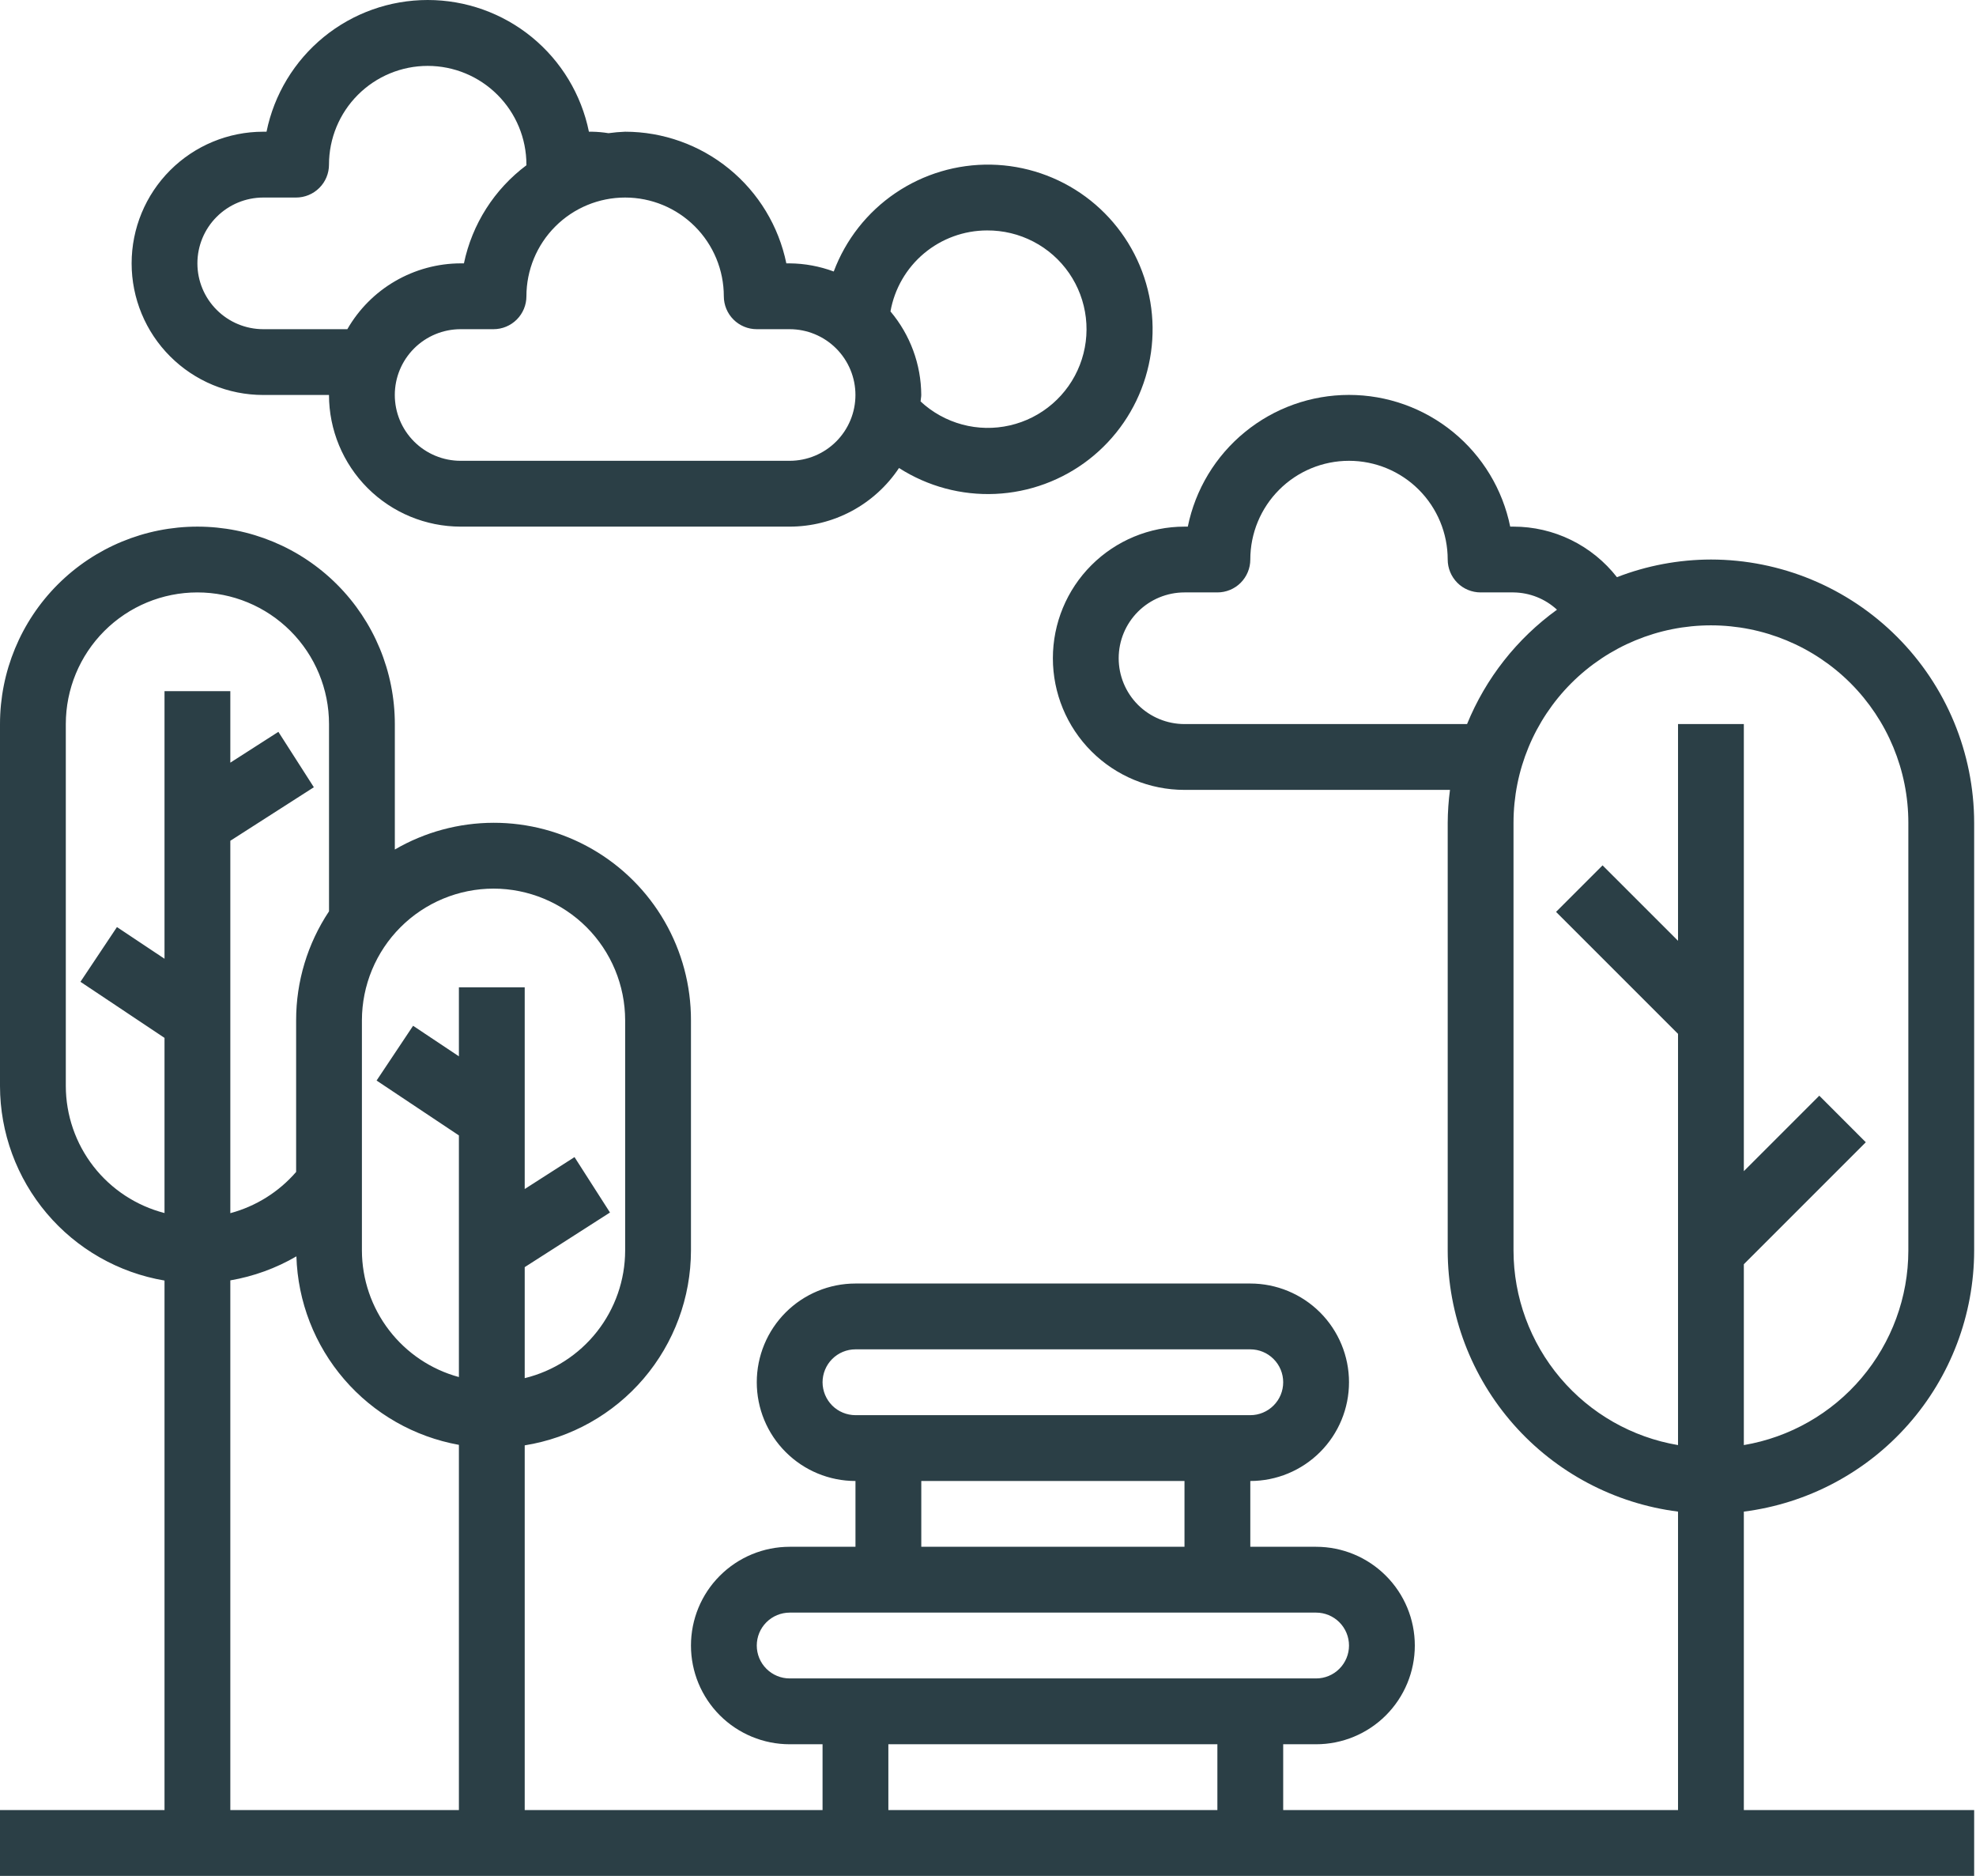 <svg width="59" height="56" viewBox="0 0 59 56" fill="none" xmlns="http://www.w3.org/2000/svg">
<path d="M9.823 11.791C9.824 12.833 10.239 13.832 10.975 14.569C11.712 15.306 12.711 15.72 13.753 15.721H23.577C24.223 15.721 24.86 15.561 25.43 15.256C26 14.95 26.485 14.509 26.843 13.971C27.7 14.52 28.705 14.79 29.72 14.744C30.736 14.698 31.713 14.338 32.516 13.714C33.318 13.09 33.908 12.232 34.203 11.259C34.498 10.286 34.485 9.246 34.164 8.281C33.843 7.316 33.231 6.474 32.412 5.871C31.593 5.269 30.608 4.935 29.591 4.915C28.574 4.896 27.576 5.193 26.735 5.764C25.894 6.335 25.251 7.153 24.894 8.105C24.472 7.948 24.027 7.866 23.577 7.862H23.479C23.251 6.753 22.648 5.757 21.771 5.041C20.894 4.325 19.797 3.933 18.665 3.932C18.499 3.938 18.333 3.953 18.168 3.976C18.007 3.95 17.845 3.935 17.683 3.932H17.584C17.358 2.822 16.756 1.825 15.879 1.108C15.001 0.391 13.904 0 12.771 0C11.638 0 10.54 0.391 9.663 1.108C8.786 1.825 8.184 2.822 7.958 3.932H7.859C6.817 3.932 5.818 4.346 5.081 5.083C4.344 5.82 3.93 6.82 3.93 7.862C3.93 8.904 4.344 9.904 5.081 10.64C5.818 11.377 6.817 11.791 7.859 11.791H9.823ZM29.471 6.879C29.953 6.876 30.427 6.99 30.854 7.212C31.281 7.433 31.648 7.757 31.921 8.153C32.194 8.549 32.366 9.006 32.422 9.484C32.478 9.962 32.416 10.446 32.242 10.894C32.068 11.343 31.786 11.742 31.422 12.056C31.058 12.371 30.622 12.592 30.153 12.699C29.684 12.807 29.196 12.798 28.731 12.673C28.267 12.548 27.839 12.312 27.487 11.984C27.49 11.919 27.507 11.857 27.507 11.791C27.503 10.878 27.177 9.995 26.588 9.297C26.708 8.619 27.063 8.006 27.59 7.564C28.118 7.122 28.784 6.88 29.471 6.879ZM21.612 8.844C21.612 9.105 21.716 9.355 21.9 9.539C22.084 9.723 22.334 9.827 22.595 9.827H23.577C24.098 9.827 24.598 10.034 24.966 10.402C25.335 10.771 25.542 11.27 25.542 11.791C25.542 12.313 25.335 12.812 24.966 13.181C24.598 13.549 24.098 13.756 23.577 13.756H13.753C13.232 13.756 12.732 13.549 12.364 13.181C11.995 12.812 11.788 12.313 11.788 11.791C11.788 11.27 11.995 10.771 12.364 10.402C12.732 10.034 13.232 9.827 13.753 9.827H14.735C14.996 9.827 15.246 9.723 15.43 9.539C15.614 9.355 15.718 9.105 15.718 8.844C15.718 8.063 16.028 7.313 16.581 6.76C17.134 6.207 17.883 5.897 18.665 5.897C19.447 5.897 20.196 6.207 20.749 6.76C21.302 7.313 21.612 8.063 21.612 8.844ZM5.894 7.862C5.894 7.341 6.101 6.841 6.47 6.473C6.838 6.105 7.337 5.898 7.858 5.897H8.841C9.101 5.897 9.351 5.793 9.535 5.609C9.72 5.425 9.823 5.175 9.823 4.915C9.823 4.133 10.134 3.383 10.686 2.831C11.239 2.278 11.989 1.967 12.77 1.967C13.552 1.967 14.302 2.278 14.854 2.831C15.407 3.383 15.718 4.133 15.718 4.915C15.718 4.921 15.721 4.926 15.721 4.931C14.761 5.648 14.097 6.69 13.852 7.862H13.754C13.067 7.864 12.393 8.047 11.799 8.392C11.206 8.736 10.713 9.231 10.371 9.827H7.858C7.337 9.826 6.838 9.619 6.47 9.25C6.101 8.882 5.894 8.383 5.894 7.862Z" fill="#2B3F46"/>
<path d="M51.086 16.703C50.125 16.705 49.174 16.883 48.279 17.23C47.913 16.761 47.444 16.381 46.909 16.119C46.374 15.857 45.786 15.721 45.191 15.721H45.092C44.866 14.611 44.264 13.613 43.386 12.897C42.509 12.18 41.411 11.789 40.279 11.789C39.146 11.789 38.049 12.18 37.172 12.897C36.294 13.613 35.692 14.611 35.466 15.721H35.367C34.325 15.721 33.325 16.135 32.588 16.872C31.851 17.608 31.437 18.608 31.437 19.65C31.437 20.692 31.851 21.692 32.588 22.429C33.325 23.166 34.325 23.58 35.367 23.58H43.294C43.251 23.906 43.228 24.234 43.226 24.562V37.334C43.229 39.246 43.929 41.092 45.195 42.526C46.461 43.96 48.206 44.884 50.103 45.125V54.035H38.314V52.07H39.297C40.078 52.07 40.828 51.759 41.38 51.207C41.933 50.654 42.244 49.904 42.244 49.123C42.244 48.341 41.933 47.591 41.38 47.039C40.828 46.486 40.078 46.175 39.297 46.175H37.332V44.211C38.113 44.211 38.863 43.9 39.416 43.347C39.968 42.795 40.279 42.045 40.279 41.263C40.279 40.482 39.968 39.732 39.416 39.179C38.863 38.627 38.113 38.316 37.332 38.316H25.543C24.761 38.316 24.011 38.627 23.459 39.179C22.906 39.732 22.596 40.482 22.596 41.263C22.596 42.045 22.906 42.795 23.459 43.347C24.011 43.9 24.761 44.211 25.543 44.211V46.175H23.578C22.796 46.175 22.047 46.486 21.494 47.039C20.941 47.591 20.631 48.341 20.631 49.123C20.631 49.904 20.941 50.654 21.494 51.207C22.047 51.759 22.796 52.07 23.578 52.07H24.56V54.035H15.667V43.147C17.05 42.925 18.308 42.219 19.218 41.154C20.128 40.088 20.628 38.734 20.631 37.334V30.457C20.633 29.422 20.361 28.404 19.844 27.507C19.327 26.61 18.582 25.866 17.685 25.349C16.788 24.832 15.771 24.56 14.736 24.562C13.7 24.564 12.684 24.839 11.789 25.36V21.615C11.789 20.052 11.168 18.552 10.062 17.447C8.957 16.342 7.458 15.721 5.894 15.721C4.331 15.721 2.832 16.342 1.726 17.447C0.621 18.552 2.32952e-08 20.052 0 21.615V32.422C0.002 33.813 0.497 35.159 1.396 36.222C2.294 37.284 3.54 37.995 4.912 38.227V54.035H0V55.999H58.945V54.035H52.068V45.125C53.965 44.884 55.71 43.961 56.976 42.526C58.242 41.093 58.942 39.246 58.945 37.334V24.562C58.942 22.479 58.114 20.481 56.64 19.008C55.167 17.534 53.169 16.705 51.086 16.703ZM24.56 41.263C24.561 41.003 24.664 40.753 24.848 40.569C25.032 40.385 25.282 40.281 25.543 40.281H37.332C37.592 40.281 37.842 40.384 38.026 40.569C38.211 40.753 38.314 41.003 38.314 41.263C38.314 41.524 38.211 41.774 38.026 41.958C37.842 42.142 37.592 42.246 37.332 42.246H25.543C25.282 42.245 25.032 42.142 24.848 41.958C24.664 41.773 24.561 41.524 24.56 41.263ZM27.508 44.211H35.367V46.175H27.508V44.211ZM22.596 49.123C22.596 48.862 22.699 48.612 22.884 48.428C23.068 48.244 23.317 48.141 23.578 48.14H39.297C39.557 48.14 39.807 48.244 39.991 48.428C40.175 48.612 40.279 48.862 40.279 49.123C40.279 49.383 40.175 49.633 39.991 49.817C39.807 50.002 39.557 50.105 39.297 50.105H23.578C23.317 50.105 23.068 50.001 22.884 49.817C22.699 49.633 22.596 49.383 22.596 49.123ZM26.525 52.07H36.349V54.035H26.525V52.07ZM14.736 26.527C15.778 26.528 16.777 26.943 17.514 27.679C18.25 28.416 18.665 29.415 18.666 30.457V37.334C18.664 38.212 18.367 39.065 17.823 39.755C17.28 40.445 16.52 40.933 15.667 41.141V37.827L18.213 36.196L17.154 34.542L15.667 35.495V29.474H13.702V31.534L12.334 30.622L11.244 32.257L13.702 33.895V41.108C12.873 40.883 12.14 40.391 11.617 39.709C11.094 39.028 10.809 38.193 10.806 37.334V30.457C10.808 29.415 11.222 28.416 11.959 27.679C12.695 26.943 13.694 26.528 14.736 26.527ZM1.965 32.422V21.615C1.965 20.573 2.379 19.573 3.116 18.836C3.853 18.099 4.852 17.685 5.894 17.685C6.937 17.685 7.936 18.099 8.673 18.836C9.41 19.573 9.824 20.573 9.824 21.615V27.205C9.183 28.168 8.841 29.3 8.842 30.457V34.985C8.325 35.583 7.64 36.011 6.877 36.216V25.099L9.371 23.501L8.312 21.847L6.877 22.767V20.633H4.912V28.621L3.492 27.675L2.402 29.309L4.912 30.983V36.212C4.071 35.995 3.325 35.506 2.791 34.82C2.258 34.134 1.967 33.291 1.965 32.422ZM6.877 38.222C7.572 38.103 8.241 37.86 8.85 37.505C8.891 38.857 9.395 40.154 10.279 41.178C11.162 42.203 12.371 42.892 13.702 43.132V54.035H6.877V38.222ZM35.367 21.615C34.846 21.615 34.346 21.408 33.977 21.04C33.609 20.671 33.402 20.171 33.402 19.65C33.402 19.129 33.609 18.629 33.977 18.261C34.346 17.892 34.846 17.685 35.367 17.685H36.349C36.61 17.685 36.86 17.582 37.044 17.398C37.228 17.213 37.332 16.964 37.332 16.703C37.332 15.921 37.642 15.172 38.195 14.619C38.748 14.066 39.497 13.756 40.279 13.756C41.061 13.756 41.81 14.066 42.363 14.619C42.916 15.172 43.226 15.921 43.226 16.703C43.226 16.964 43.33 17.213 43.514 17.398C43.698 17.582 43.948 17.685 44.209 17.685H45.191C45.673 17.691 46.135 17.874 46.489 18.201C45.293 19.065 44.362 20.248 43.804 21.615H35.367ZM56.98 37.334C56.978 38.725 56.483 40.071 55.584 41.134C54.685 42.196 53.44 42.907 52.068 43.139V37.74L55.71 34.099L54.321 32.709L52.068 34.962V21.615H50.103V28.085L47.85 25.833L46.461 27.222L50.103 30.863V43.139C48.731 42.907 47.485 42.196 46.587 41.134C45.688 40.071 45.193 38.725 45.191 37.334V24.562C45.191 22.999 45.812 21.5 46.917 20.394C48.023 19.289 49.522 18.668 51.086 18.668C52.649 18.668 54.148 19.289 55.254 20.394C56.359 21.5 56.98 22.999 56.98 24.562V37.334Z" fill="#2B3F46"/>
</svg>
